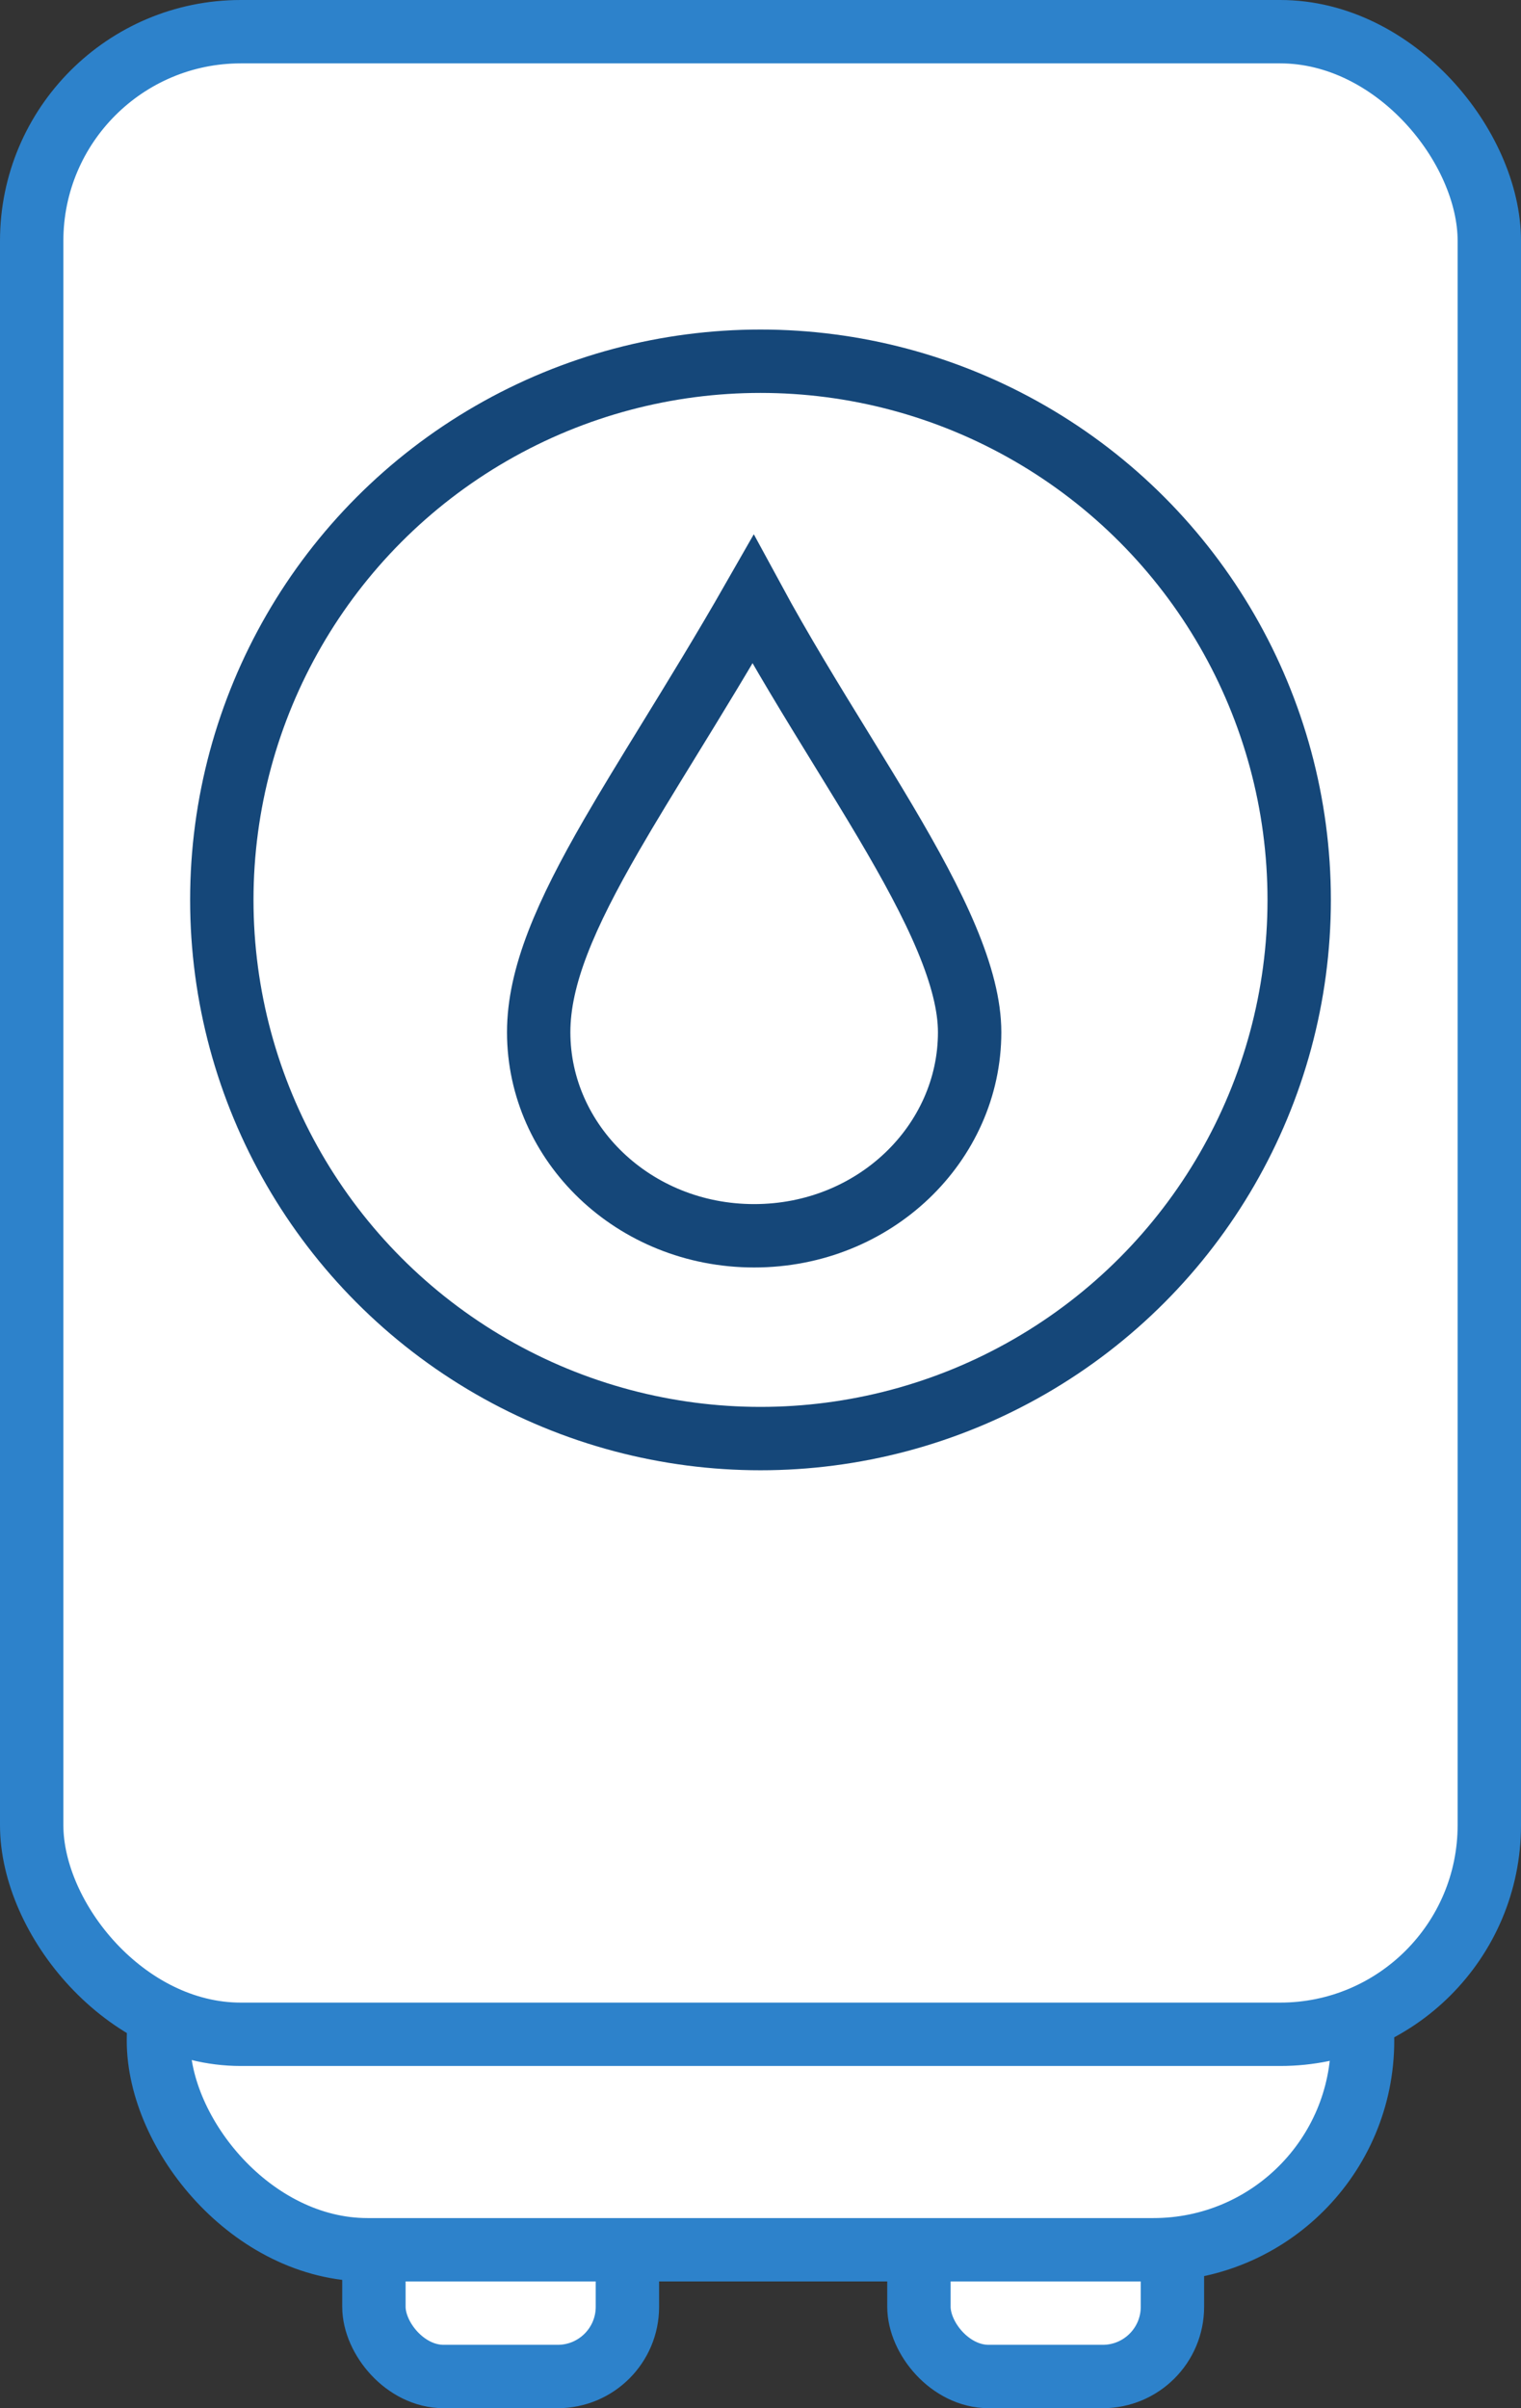 <svg width="120" height="190" viewBox="0 0 120 190" fill="none" xmlns="http://www.w3.org/2000/svg">
<rect x="0" y="0" width="120" height="190" fill="#333333" stroke="none"/>
<rect x="29.5" y="172.5" width="20" height="15" rx="5.5" fill="white" stroke="#2D82CB" stroke-width="5"/>
<rect x="72.5" y="172.5" width="20" height="15" rx="5.5" fill="white" stroke="#2D82CB" stroke-width="5"/>
<rect x="12.5" y="144.5" width="95" height="33" rx="16.5" fill="white" stroke="#2D82CB" stroke-width="5"/>
<rect x="2.5" y="2.5" width="115" height="158" rx="16.5" fill="white" stroke="#2D82CB" stroke-width="5"/>
<circle cx="60" cy="71" r="42.5" stroke="#154779" stroke-width="5"/>
<path d="M76.5 81.44C76.5 90.195 69.007 97.5 59.5 97.5C49.993 97.5 42.5 90.195 42.5 81.44C42.5 77.045 44.605 72.196 48.259 65.869C49.56 63.616 51.074 61.15 52.712 58.483C54.806 55.074 57.102 51.336 59.413 47.292C61.617 51.36 64.066 55.343 66.381 59.108C67.588 61.072 68.76 62.977 69.841 64.804C71.804 68.123 73.486 71.201 74.676 74.04C75.871 76.893 76.5 79.346 76.5 81.44Z" stroke="#154779" stroke-width="5"/>
</svg>
